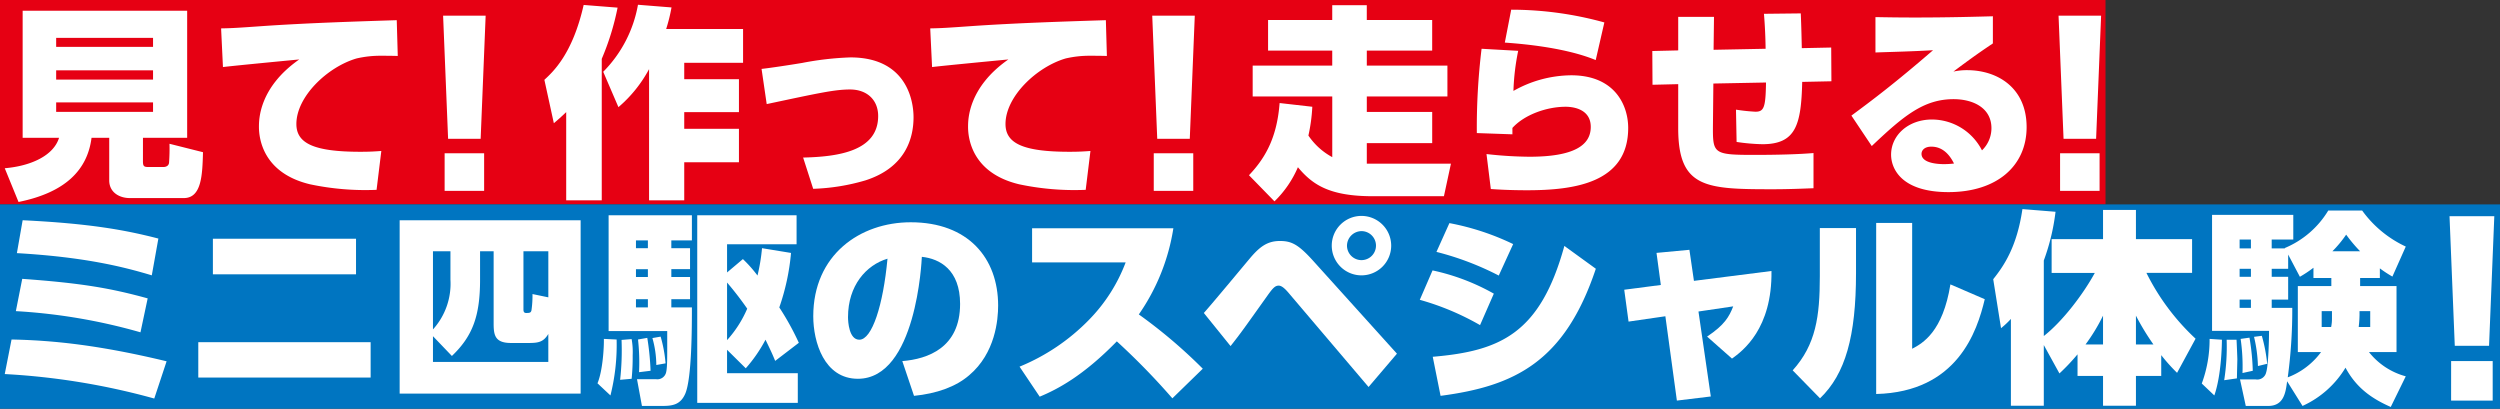 <svg xmlns="http://www.w3.org/2000/svg" xmlns:xlink="http://www.w3.org/1999/xlink" width="526" height="86" viewBox="0 0 526 86">
  <rect x="0" y="0" width="526" height="86" fill="#333333" stroke="none"/>
  <defs>
    <clipPath id="clip-path">
      <rect id="長方形_73" data-name="長方形 73" width="441.073" height="41.495" fill="#fff"/>
    </clipPath>
    <clipPath id="clip-path-2">
      <rect id="長方形_74" data-name="長方形 74" width="523.802" height="41.625" fill="#fff"/>
    </clipPath>
  </defs>
  <g id="text_intro" transform="translate(-920 -1008)">
    <rect id="長方形_199" data-name="長方形 199" width="443" height="43" transform="translate(920 1008)" fill="#e60013"/>
    <rect id="長方形_200" data-name="長方形 200" width="526" height="43" transform="translate(920 1051)" fill="#0075c1"/>
    <g id="グループ_73" data-name="グループ 73" transform="translate(921 1009)">
      <g id="グループ_72" data-name="グループ 72" transform="translate(0 0)" clip-path="url(#clip-path)">
        <path id="パス_281" data-name="パス 281" d="M29.076,32.717c0,1.039.216,1.212,1.125,1.212h3.159c.648,0,1.168-.3,1.212-.952a39.285,39.285,0,0,0,.087-3.938l7.052,1.774c-.13,4.674-.26,9.649-4.024,9.649H26.307c-2.206,0-4.326-1.21-4.326-3.72V27.785H18.259c-.865,6.793-5.538,11.51-15.36,13.5L0,34.188c5.5-.476,10.255-2.64,11.423-6.4H3.765V1.043H38.379V27.785h-9.3ZM31.2,6.755H10.817v1.9H31.2Zm0,6.837H10.817V15.54H31.2Zm0,6.748H10.817v1.991H31.2Z" transform="translate(0 0.211)" fill="#fff"/>
        <path id="パス_282" data-name="パス 282" d="M75.039,10.228c-1.558-.043-2.553-.043-3.331-.043a22.27,22.27,0,0,0-5.323.563c-6.1,1.774-12.678,8-12.678,13.8,0,4.023,3.592,5.841,13.457,5.841,2.164,0,3.289-.087,4.414-.173l-1,8.179a56.182,56.182,0,0,1-14.018-1.17c-9.909-2.38-10.731-9.648-10.731-12.071,0-1.515,0-8.265,8.48-14.193-3.115.3-13.586,1.3-16.052,1.6l-.389-8.134c2.25-.043,3.159-.088,9.216-.519C56.045,3.306,65.434,3,74.823,2.7Z" transform="translate(7.652 0.546)" fill="#fff"/>
        <path id="パス_283" data-name="パス 283" d="M85.678,1.91l-1.051,25.9H77.777L76.726,1.91ZM77.046,30.866h8.312v7.9H77.046Z" transform="translate(15.503 0.387)" fill="#fff"/>
        <path id="パス_284" data-name="パス 284" d="M99.043,22.587c-1.125,1.082-1.731,1.6-2.6,2.337l-1.992-9.13c1.819-1.688,5.929-5.409,8.265-15.751l7.139.563a54.291,54.291,0,0,1-3.332,10.774V41.149H99.043ZM121.2.563a34.888,34.888,0,0,1-1.125,4.544h16.182v7.1H123.879v3.462h11.51v6.923h-11.51v3.5h11.51v7.052h-11.51v8.006h-7.4V13.544a27.661,27.661,0,0,1-6.447,8l-3.2-7.442A26.578,26.578,0,0,0,114.143,0Z" transform="translate(19.085 0.001)" fill="#fff"/>
        <path id="パス_285" data-name="パス 285" d="M141.212,30.287C148.7,30.113,157,28.9,157,21.547c0-3.332-2.294-5.582-5.927-5.582-3.246,0-6.707.779-17.524,3.072l-1.082-7.4c1.947-.215,6.187-.864,8.524-1.255a64.271,64.271,0,0,1,10.168-1.167c11.726,0,13.284,8.957,13.284,12.59,0,4.371-1.644,10.559-10.125,13.284a43.506,43.506,0,0,1-10.99,1.774Z" transform="translate(26.766 1.863)" fill="#fff"/>
        <path id="パス_286" data-name="パス 286" d="M199.159,10.228c-1.558-.043-2.553-.043-3.331-.043a22.27,22.27,0,0,0-5.323.563c-6.1,1.774-12.678,8-12.678,13.8,0,4.023,3.592,5.841,13.457,5.841,2.164,0,3.289-.087,4.414-.173l-1,8.179a56.182,56.182,0,0,1-14.018-1.17c-9.909-2.38-10.731-9.648-10.731-12.071,0-1.515,0-8.265,8.48-14.193-3.115.3-13.586,1.3-16.052,1.6l-.389-8.134c2.25-.043,3.159-.088,9.216-.519C180.165,3.306,189.554,3,198.943,2.7Z" transform="translate(32.731 0.546)" fill="#fff"/>
        <path id="パス_287" data-name="パス 287" d="M209.8,1.91l-1.051,25.9H201.9l-1.051-25.9Zm-8.632,28.956h8.312v7.9h-8.312Z" transform="translate(40.582 0.387)" fill="#fff"/>
        <path id="パス_288" data-name="パス 288" d="M231.107,21.447a35.705,35.705,0,0,1-.822,6.058,14.241,14.241,0,0,0,5.02,4.543V19.283H218.56V12.794H235.3V9.635H221.8V3.189h13.5V.073h7.269V3.189h13.759V9.635H242.573v3.159h16.961v6.489H242.573v3.246h13.759V29.1H242.573v4.327h17.7L258.8,40.268H243.785c-9.13,0-12.678-2.467-15.707-6.1a22.144,22.144,0,0,1-4.932,7.183l-5.365-5.5c3.807-3.981,5.927-8.437,6.447-15.187Z" transform="translate(44.003 0.015)" fill="#fff"/>
        <path id="パス_289" data-name="パス 289" d="M266.365,9.519a49.261,49.261,0,0,0-1,8.436,24.985,24.985,0,0,1,12.158-3.288c9.259,0,11.986,6.4,11.986,11.077,0,11.639-11.466,13.11-21.288,13.11-3.85,0-6.4-.172-7.615-.26l-.909-7.355a84.537,84.537,0,0,0,9.043.563c9.216,0,12.894-2.336,12.894-6.274,0-3.635-3.462-4.241-5.278-4.241-4.024,0-8.7,1.688-11.208,4.457v1.341l-7.485-.261a136.921,136.921,0,0,1,1-17.739Zm16.312,1.946c-1.688-.691-7.226-2.855-19.125-3.678L264.894.865a73.4,73.4,0,0,1,19.6,2.682Z" transform="translate(52.062 0.175)" fill="#fff"/>
        <path id="パス_290" data-name="パス 290" d="M312.217,8.954c-.044-3.634-.261-6.231-.347-7.355l7.746-.087c.129,3.028.172,5.409.215,7.312l6.187-.13.044,7.1-6.145.13c-.216,9.086-1.341,13.111-8.394,13.111a41.946,41.946,0,0,1-5.409-.476l-.13-6.794a38.924,38.924,0,0,0,4.111.434c1.818,0,2.122-1,2.207-6.145l-11.077.216-.087,8.654c-.043,6.1-.043,6.36,8.741,6.36,4.974,0,9.345-.129,12.417-.388v7.4c-2.25.087-5.236.216-8.567.216-14.063,0-19.9-.216-19.9-12.85V16.4l-5.409.13-.042-7.1,5.451-.13V2.248h7.528l-.087,6.923Z" transform="translate(58.267 0.306)" fill="#fff"/>
        <path id="パス_291" data-name="パス 291" d="M352.993,7.728c-2.119,1.427-4.11,2.768-8.307,5.926a13.2,13.2,0,0,1,2.856-.3c6.447,0,12.548,3.722,12.548,11.986,0,8.179-6.275,13.673-16.443,13.673-9.952,0-12.071-4.977-12.071-7.875,0-4.067,3.591-7.4,8.61-7.4a11.856,11.856,0,0,1,10.513,6.49,6.466,6.466,0,0,0,1.991-4.672c0-4.284-3.893-6.1-7.961-6.1-6.317,0-10.558,3.547-17.221,9.865l-4.283-6.406c4.153-3.071,9.086-6.75,17.177-13.759-4.371.26-8.437.346-12.116.477V2.189c2.423.043,4.716.087,8.351.087,7.312,0,12.938-.173,16.355-.26Zm-12.937,21.72c-1.558,0-2.077.865-2.077,1.515,0,2.076,3.807,2.164,4.759,2.164a18.734,18.734,0,0,0,2.077-.13c-.433-.822-1.774-3.548-4.759-3.548" transform="translate(65.309 0.408)" fill="#fff"/>
        <path id="パス_292" data-name="パス 292" d="M368.438,1.91l-1.051,25.9h-6.851l-1.051-25.9Zm-8.632,28.956h8.312v7.9h-8.312Z" transform="translate(72.635 0.387)" fill="#fff"/>
      </g>
    </g>
    <g id="グループ_75" data-name="グループ 75" transform="translate(841 1024)">
      <g id="グループ_74" data-name="グループ 74" transform="translate(80 28)" clip-path="url(#clip-path-2)">
        <path id="パス_293" data-name="パス 293" d="M31.457,39.459A146.939,146.939,0,0,0,0,34.309l1.428-7.27c9.043.174,18.778,1.255,32.625,4.587Zm-2.9-13.933A119.872,119.872,0,0,0,2.337,21.07l1.341-6.794c12.634.909,18.692,1.991,26.393,4.11Zm2.38-11.986C25.052,11.766,16.874,9.69,2.553,8.866L3.765,1.945C18,2.636,25.441,4.021,32.322,5.8Z" transform="translate(0 0.393)" fill="#fff"/>
        <path id="パス_294" data-name="パス 294" d="M70.136,34.39H33.876V26.949h36.26ZM67.062,12.669H36.947V5.183H67.062Z" transform="translate(6.845 1.047)" fill="#fff"/>
        <path id="パス_295" data-name="パス 295" d="M69.121,1.944H107.2V38.419H69.121Zm7.009,24.4v5.409H100.4V25.871c-1,1.688-2.077,1.9-4.11,1.9H92.572c-3.332,0-3.677-1.557-3.677-4.067V8.478H86.039v6.014c0,7.485-1.515,11.813-5.927,16.009ZM79.808,8.478H76.13v16.44a14.355,14.355,0,0,0,3.678-10.47Zm15.36,12.158c0,.346,0,.822.563.822.736,0,1-.044,1.125-.563a21.925,21.925,0,0,0,.215-3.419l3.332.692V8.478H95.168Z" transform="translate(13.966 0.393)" fill="#fff"/>
        <path id="パス_296" data-name="パス 296" d="M107.775,27.215a43.554,43.554,0,0,1-1.3,11.769l-2.726-2.553c1.125-2.726,1.385-7.659,1.341-9.346ZM123.612,1.08V6.359h-4.327V8h3.938v4.413h-3.938v1.644h3.938v4.674h-3.938v1.73h4.327c0,3.981,0,14.842-1.385,18.129-1,2.338-2.683,2.6-4.8,2.6H113.1l-1.039-5.626h3.981a1.891,1.891,0,0,0,2.162-1.515c.261-1.124.216-3.244.216-8.61H106.089V1.08ZM110.934,27.127a15.537,15.537,0,0,1,.216,3.419,44.821,44.821,0,0,1-.216,4.933l-2.422.216a55.949,55.949,0,0,0,.3-8.394Zm3.419-20.768h-2.51V8h2.51Zm0,6.057h-2.51v1.644h2.51Zm0,6.318h-2.51v1.73h2.51Zm-.13,8.134a55.314,55.314,0,0,1,.692,6.923l-2.423.3a44,44,0,0,0-.216-6.879Zm2.813-.26a28.585,28.585,0,0,1,1.037,5.624l-1.946.346a21.345,21.345,0,0,0-.822-5.668ZM144.468,9A47.275,47.275,0,0,1,142,20.464a56.347,56.347,0,0,1,4.111,7.443l-4.977,3.808c-.563-1.386-.865-2.035-2.034-4.457a30.582,30.582,0,0,1-4.153,6.014l-3.938-3.895v4.933h14.884v6.231H124.737V1.08h20.9v6.1H131.011v5.927l3.332-2.813a27.522,27.522,0,0,1,3.072,3.462A39.657,39.657,0,0,0,138.366,8ZM131.011,27.345a23.815,23.815,0,0,0,4.241-6.621,68.777,68.777,0,0,0-4.241-5.495Z" transform="translate(20.963 0.218)" fill="#fff"/>
        <path id="パス_297" data-name="パス 297" d="M160.251,31.509c5.365-.432,12.159-2.812,12.159-12.028,0-7.182-4.284-9.52-8.049-9.909-.043.865-1.167,25.658-13.456,25.658-7.1,0-9.389-7.746-9.389-13.154,0-12.937,9.865-19.774,20.509-19.774,12.071,0,18.389,7.53,18.389,17.524,0,2.944-.563,10-6.1,14.67-2.812,2.422-6.836,3.85-11.6,4.326Zm-11.423-9.258c0,.994.216,4.759,2.38,4.759,2.682,0,5.019-7.269,5.927-17.049-4.5,1.343-8.307,5.669-8.307,12.29" transform="translate(28.594 0.465)" fill="#fff"/>
        <path id="パス_298" data-name="パス 298" d="M209.988,3.348a43.465,43.465,0,0,1-7.269,18.129A106.384,106.384,0,0,1,216.175,32.9l-6.4,6.231A146.393,146.393,0,0,0,198.09,27.146c-7.14,7.312-12.5,10.082-16.227,11.638l-4.24-6.316a43.3,43.3,0,0,0,14.538-9.78,34.789,34.789,0,0,0,7.788-12.158H180.262V3.348Z" transform="translate(35.89 0.677)" fill="#fff"/>
        <path id="パス_299" data-name="パス 299" d="M209.88,21.611c1.6-1.774,8.394-9.952,9.779-11.6,1.991-2.336,3.592-3.547,6.23-3.547,2.467,0,3.895.734,7.054,4.24l17.567,19.47-5.972,7.01L227.923,17.63c-1-1.212-1.688-1.774-2.294-1.774-.736,0-1.21.476-2.379,2.12-5.15,7.227-5.5,7.745-7.746,10.6ZM249.3,7.462a6.253,6.253,0,1,1-6.23-6.274,6.261,6.261,0,0,1,6.23,6.274m-9.3,0a3.05,3.05,0,1,0,3.072-3.072A3.085,3.085,0,0,0,240,7.462" transform="translate(42.407 0.24)" fill="#fff"/>
        <path id="パス_300" data-name="パス 300" d="M260.358,23.909a55.252,55.252,0,0,0-12.678-5.323l2.683-6.187a45.492,45.492,0,0,1,12.893,4.89Zm-9.952,6.663c14.278-1.212,22.629-4.933,27.692-23.322l6.62,4.8c-6.533,19.556-17.048,24.7-32.668,26.74Zm13.889-17.091a61.187,61.187,0,0,0-13.11-4.977l2.725-6.057a53.615,53.615,0,0,1,13.414,4.413Z" transform="translate(50.045 0.495)" fill="#fff"/>
        <path id="パス_301" data-name="パス 301" d="M301.68,37.978l-7.139.865L292.118,21.1l-7.745,1.124-.909-6.706,7.7-1-.909-6.75,6.923-.649.952,6.534,16.313-2.077c.173,12.158-6.058,16.831-8.307,18.432l-5.236-4.63c3.678-2.465,4.63-4.153,5.495-6.36l-7.312,1.082Z" transform="translate(57.275 1.44)" fill="#fff"/>
        <path id="パス_302" data-name="パス 302" d="M326.274,12.97c0,13.326-2.249,21.245-7.572,26.35l-5.754-5.885c4.889-5.408,5.711-11.379,5.711-19.774V3.493h7.615Zm11.813,15.922c2.25-1.168,6.447-3.591,8.048-13.544l7.227,3.116c-1.6,6.75-5.755,19.514-22.846,19.947v-36h7.572Z" transform="translate(63.232 0.487)" fill="#fff"/>
        <path id="パス_303" data-name="パス 303" d="M358.692,28.6V41.365H351.77V23.1a17.261,17.261,0,0,1-2.077,1.947l-1.644-10.3c2.164-2.725,4.975-6.706,6.144-14.754l6.967.564a45.021,45.021,0,0,1-2.467,10.252V26.7c3.937-3.071,8.307-8.827,10.731-13.281h-9.086v-7.1h10.817V.174h6.923V6.317h11.813v7.1h-9.607a48.093,48.093,0,0,0,10.341,13.844l-3.893,7.182A36.942,36.942,0,0,1,383.4,30.72V35.09h-5.322v6.275h-6.923V35.09h-5.366V30.548a43.258,43.258,0,0,1-3.808,4.023Zm12.462-.129V22.412a38.6,38.6,0,0,1-3.678,6.058Zm6.923,0h3.678a52.36,52.36,0,0,1-3.678-6.058Z" transform="translate(70.324 0)" fill="#fff"/>
        <path id="パス_304" data-name="パス 304" d="M388.793,27.424c0,.737-.087,7.443-1.6,11.726l-2.64-2.51a26.617,26.617,0,0,0,1.644-9.388Zm33.23-12.98h-4.153v1.688h7.658V30.021h-5.8a14.743,14.743,0,0,0,7.745,5.106l-3.159,6.447c-3.937-1.731-7.226-3.981-9.519-8.264a20.374,20.374,0,0,1-9.043,8.048l-3.244-5.192c-.3,2.467-.736,5.192-3.981,5.192h-4.717L392.6,35.776h3.289A1.914,1.914,0,0,0,398.1,34.3c.476-1.429.606-6.967.606-8.741H386.716V1.161h17.091V6.354h-4.543v1.86h2.77V8.128A19.392,19.392,0,0,0,411.162.252h7.14a23.549,23.549,0,0,0,9.173,7.573l-2.813,6.317a25.13,25.13,0,0,1-2.64-1.731Zm-30.157,12.98c.043.649.173,3.895.173,4.111,0,.173-.088,3.419-.088,4.024l-2.682.388a45.431,45.431,0,0,0,.519-8.524Zm.649-19.211h2.379V6.354h-2.379Zm0,5.972h2.379V12.5h-2.379Zm0,6.533h2.379V18.987h-2.379Zm2.076,6.274a48.621,48.621,0,0,1,.692,6.967l-2.163.475a40.186,40.186,0,0,0-.391-7.181Zm2.6-.388a33.426,33.426,0,0,1,1.125,5.884l-1.947.476a29.557,29.557,0,0,0-.822-6.145Zm10.861-14.322a25.334,25.334,0,0,1-2.856,1.9l-2.467-4.674V12.5h-3.461v1.688h3.461v4.8h-3.461v1.731h4.326a105.107,105.107,0,0,1-.952,14.624,15.484,15.484,0,0,0,7.01-5.321h-4.89V16.132h7.052V14.445h-3.764Zm3.893,9.13h-2.164v3.332h1.992a8.588,8.588,0,0,0,.172-1.9Zm5.929-12.59a31.552,31.552,0,0,1-2.943-3.505,23.987,23.987,0,0,1-2.9,3.505Zm-.13,13.413a24.475,24.475,0,0,1-.173,2.51h2.423V21.411h-2.25Z" transform="translate(77.7 0.051)" fill="#fff"/>
        <path id="パス_305" data-name="パス 305" d="M437.34,1.238,436.234,28.5h-7.211L427.917,1.238Zm-9.085,30.479H437v8.317h-8.75Z" transform="translate(86.462 0.25)" fill="#fff"/>
      </g>
    </g>
  </g>
</svg>
